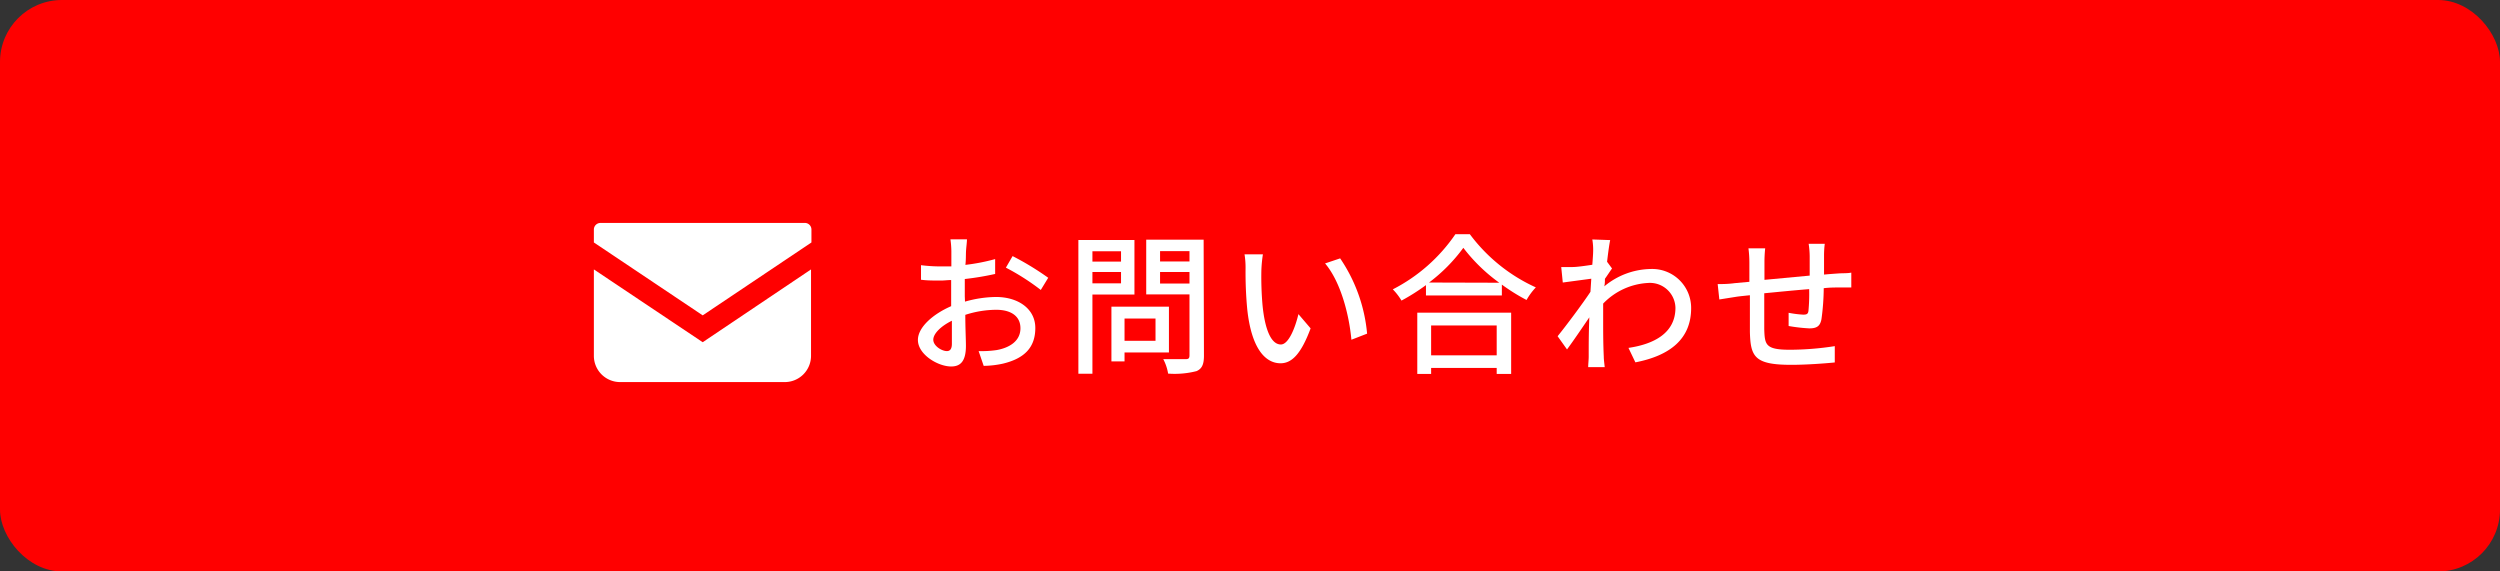 <svg xmlns="http://www.w3.org/2000/svg" viewBox="0 0 242.1 55.34"><rect x="0" y="0" width="242.1" height="55.34" fill="#333333" stroke="none"/><defs><style>.cls-1{fill:red;}.cls-2{fill:#fff;}</style></defs><g id="レイヤー_2" data-name="レイヤー 2"><g id="レイヤー_1-2" data-name="レイヤー 1"><rect class="cls-1" width="242.1" height="55.34" rx="6"/><path class="cls-2" d="M93.45,29.21a11.25,11.25,0,0,1,3-.45c2.17,0,3.81,1.16,3.81,3s-1,2.95-3.16,3.46a9.19,9.19,0,0,1-1.84.21L94.77,34a10,10,0,0,0,1.75-.1c1.23-.22,2.3-.87,2.3-2.11S97.81,30,96.48,30a9.82,9.82,0,0,0-3,.49c0,1.21.06,2.43.06,3,0,1.55-.57,2-1.43,2-1.27,0-3.22-1.15-3.22-2.57,0-1.24,1.49-2.52,3.22-3.27v-.92c0-.51,0-1.06,0-1.61-.35,0-.67.05-1,.05-.65,0-1.35,0-1.92-.08l0-1.41a15.19,15.19,0,0,0,1.94.12l1,0c0-.67,0-1.2,0-1.47a8.51,8.51,0,0,0-.09-1.15h1.6c0,.28-.07.77-.09,1.13s0,.82-.06,1.34a18.87,18.87,0,0,0,2.88-.56l0,1.44a27.27,27.27,0,0,1-2.94.49c0,.59,0,1.17,0,1.68ZM92.18,33.3c0-.46,0-1.3,0-2.24-1.06.52-1.8,1.25-1.8,1.84S91.19,34,91.7,34C92,34,92.18,33.79,92.18,33.3Zm5.88-8.5a27.54,27.54,0,0,1,3.45,2.1l-.72,1.18a22.16,22.16,0,0,0-3.38-2.16Z"/><path class="cls-2" d="M105.79,28.52v7.67h-1.36V23.24h5.43v5.28Zm0-4.19v1h2.77v-1Zm2.77,3.11v-1.1h-2.77v1.1Zm.34,6.69V35h-1.27V29.7h5.57v4.43Zm0-3.28V33h3V30.85Zm7.69,3.6c0,.83-.19,1.26-.72,1.49a8.53,8.53,0,0,1-2.75.24,4.54,4.54,0,0,0-.47-1.4c.93,0,1.89,0,2.18,0s.36-.11.36-.37v-5.9H111v-5.3h5.56Zm-4.25-10.13v1h2.85v-1Zm2.85,3.14V26.34h-2.85v1.12Z"/><path class="cls-2" d="M122.15,26.23a31.93,31.93,0,0,0,.11,3.29c.22,2.31.81,3.84,1.78,3.84.74,0,1.38-1.59,1.7-2.94l1.18,1.38c-.93,2.5-1.83,3.38-2.91,3.38-1.47,0-2.83-1.42-3.23-5.27a38.13,38.13,0,0,1-.16-3.91,8,8,0,0,0-.1-1.37l1.78,0A12.75,12.75,0,0,0,122.15,26.23Zm10.24,6.08-1.52.59c-.23-2.51-1.07-5.65-2.55-7.39l1.46-.49A15.4,15.4,0,0,1,132.39,32.31Z"/><path class="cls-2" d="M142.34,22.68a16.4,16.4,0,0,0,6.39,5.15,6.3,6.3,0,0,0-.9,1.22,18.34,18.34,0,0,1-2.39-1.49v1.05h-7.35v-1a19.67,19.67,0,0,1-2.37,1.5,5.68,5.68,0,0,0-.84-1.09,16.35,16.35,0,0,0,6.06-5.34Zm-5.09,7.6h9.09v5.93h-1.4v-.58h-6.35v.58h-1.34Zm7.94-2.9A16.46,16.46,0,0,1,141.71,24a16.11,16.11,0,0,1-3.32,3.36Zm-6.6,4.14v2.89h6.35V31.52Z"/><path class="cls-2" d="M156.11,26c-.19.26-.46.68-.69,1,0,.24,0,.49-.06.73a7.2,7.2,0,0,1,4.48-1.68,3.77,3.77,0,0,1,3.93,3.79c0,2.95-2,4.59-5.4,5.25l-.67-1.4c2.51-.37,4.55-1.46,4.55-3.88a2.47,2.47,0,0,0-2.63-2.41,6.51,6.51,0,0,0-4.37,2c0,.53,0,1.05,0,1.51,0,1.26,0,2.31.06,3.64,0,.27.06.69.09,1h-1.6c0-.25.05-.72.05-1,0-1.36,0-2.2.06-3.82-.68,1-1.54,2.27-2.16,3.11l-.91-1.28c.81-1,2.4-3.12,3.18-4.3l.08-1.27-2.76.37-.15-1.5c.37,0,.68,0,1.09,0s1.21-.11,1.92-.22c.05-.63.08-1.1.08-1.27a6,6,0,0,0-.08-1.18l1.73.06c-.08.37-.19,1.15-.3,2.1Z"/><path class="cls-2" d="M176.71,23.61a9.2,9.2,0,0,0-.07,1.15c0,.62,0,1.25,0,1.83.5-.05,1-.08,1.39-.11s.88,0,1.25-.08v1.44c-.23,0-.88,0-1.25,0s-.87,0-1.42.07a22.8,22.8,0,0,1-.22,3c-.13.69-.47.89-1.18.89a16.09,16.09,0,0,1-2-.23l0-1.28a9.86,9.86,0,0,0,1.41.18c.32,0,.47-.05.51-.36A17.59,17.59,0,0,0,175.2,28c-1.4.11-3,.27-4.35.4,0,1.43,0,2.88,0,3.47.05,1.5.1,2,2.48,2a28.54,28.54,0,0,0,4.35-.35l0,1.58c-1,.1-2.78.23-4.22.23-3.56,0-3.94-.79-4-3.2,0-.62,0-2.11,0-3.54-.55.06-1,.1-1.32.15L166.5,29l-.16-1.49c.44,0,1,0,1.65-.09l1.42-.13V25.45a10.62,10.62,0,0,0-.09-1.4h1.62a12.74,12.74,0,0,0-.07,1.33c0,.41,0,1,0,1.72l4.38-.41V24.8a8.4,8.4,0,0,0-.1-1.19Z"/><path class="cls-2" d="M78,21.59H58.15a.64.64,0,0,0-.64.64v1.25l10.54,7.06,10.53-7.06V22.23A.64.64,0,0,0,78,21.59Z"/><path class="cls-2" d="M57.51,26.09v8.37A2.54,2.54,0,0,0,60.05,37H76a2.54,2.54,0,0,0,2.54-2.54V26.09L68.05,33.14Z"/></g></g></svg>